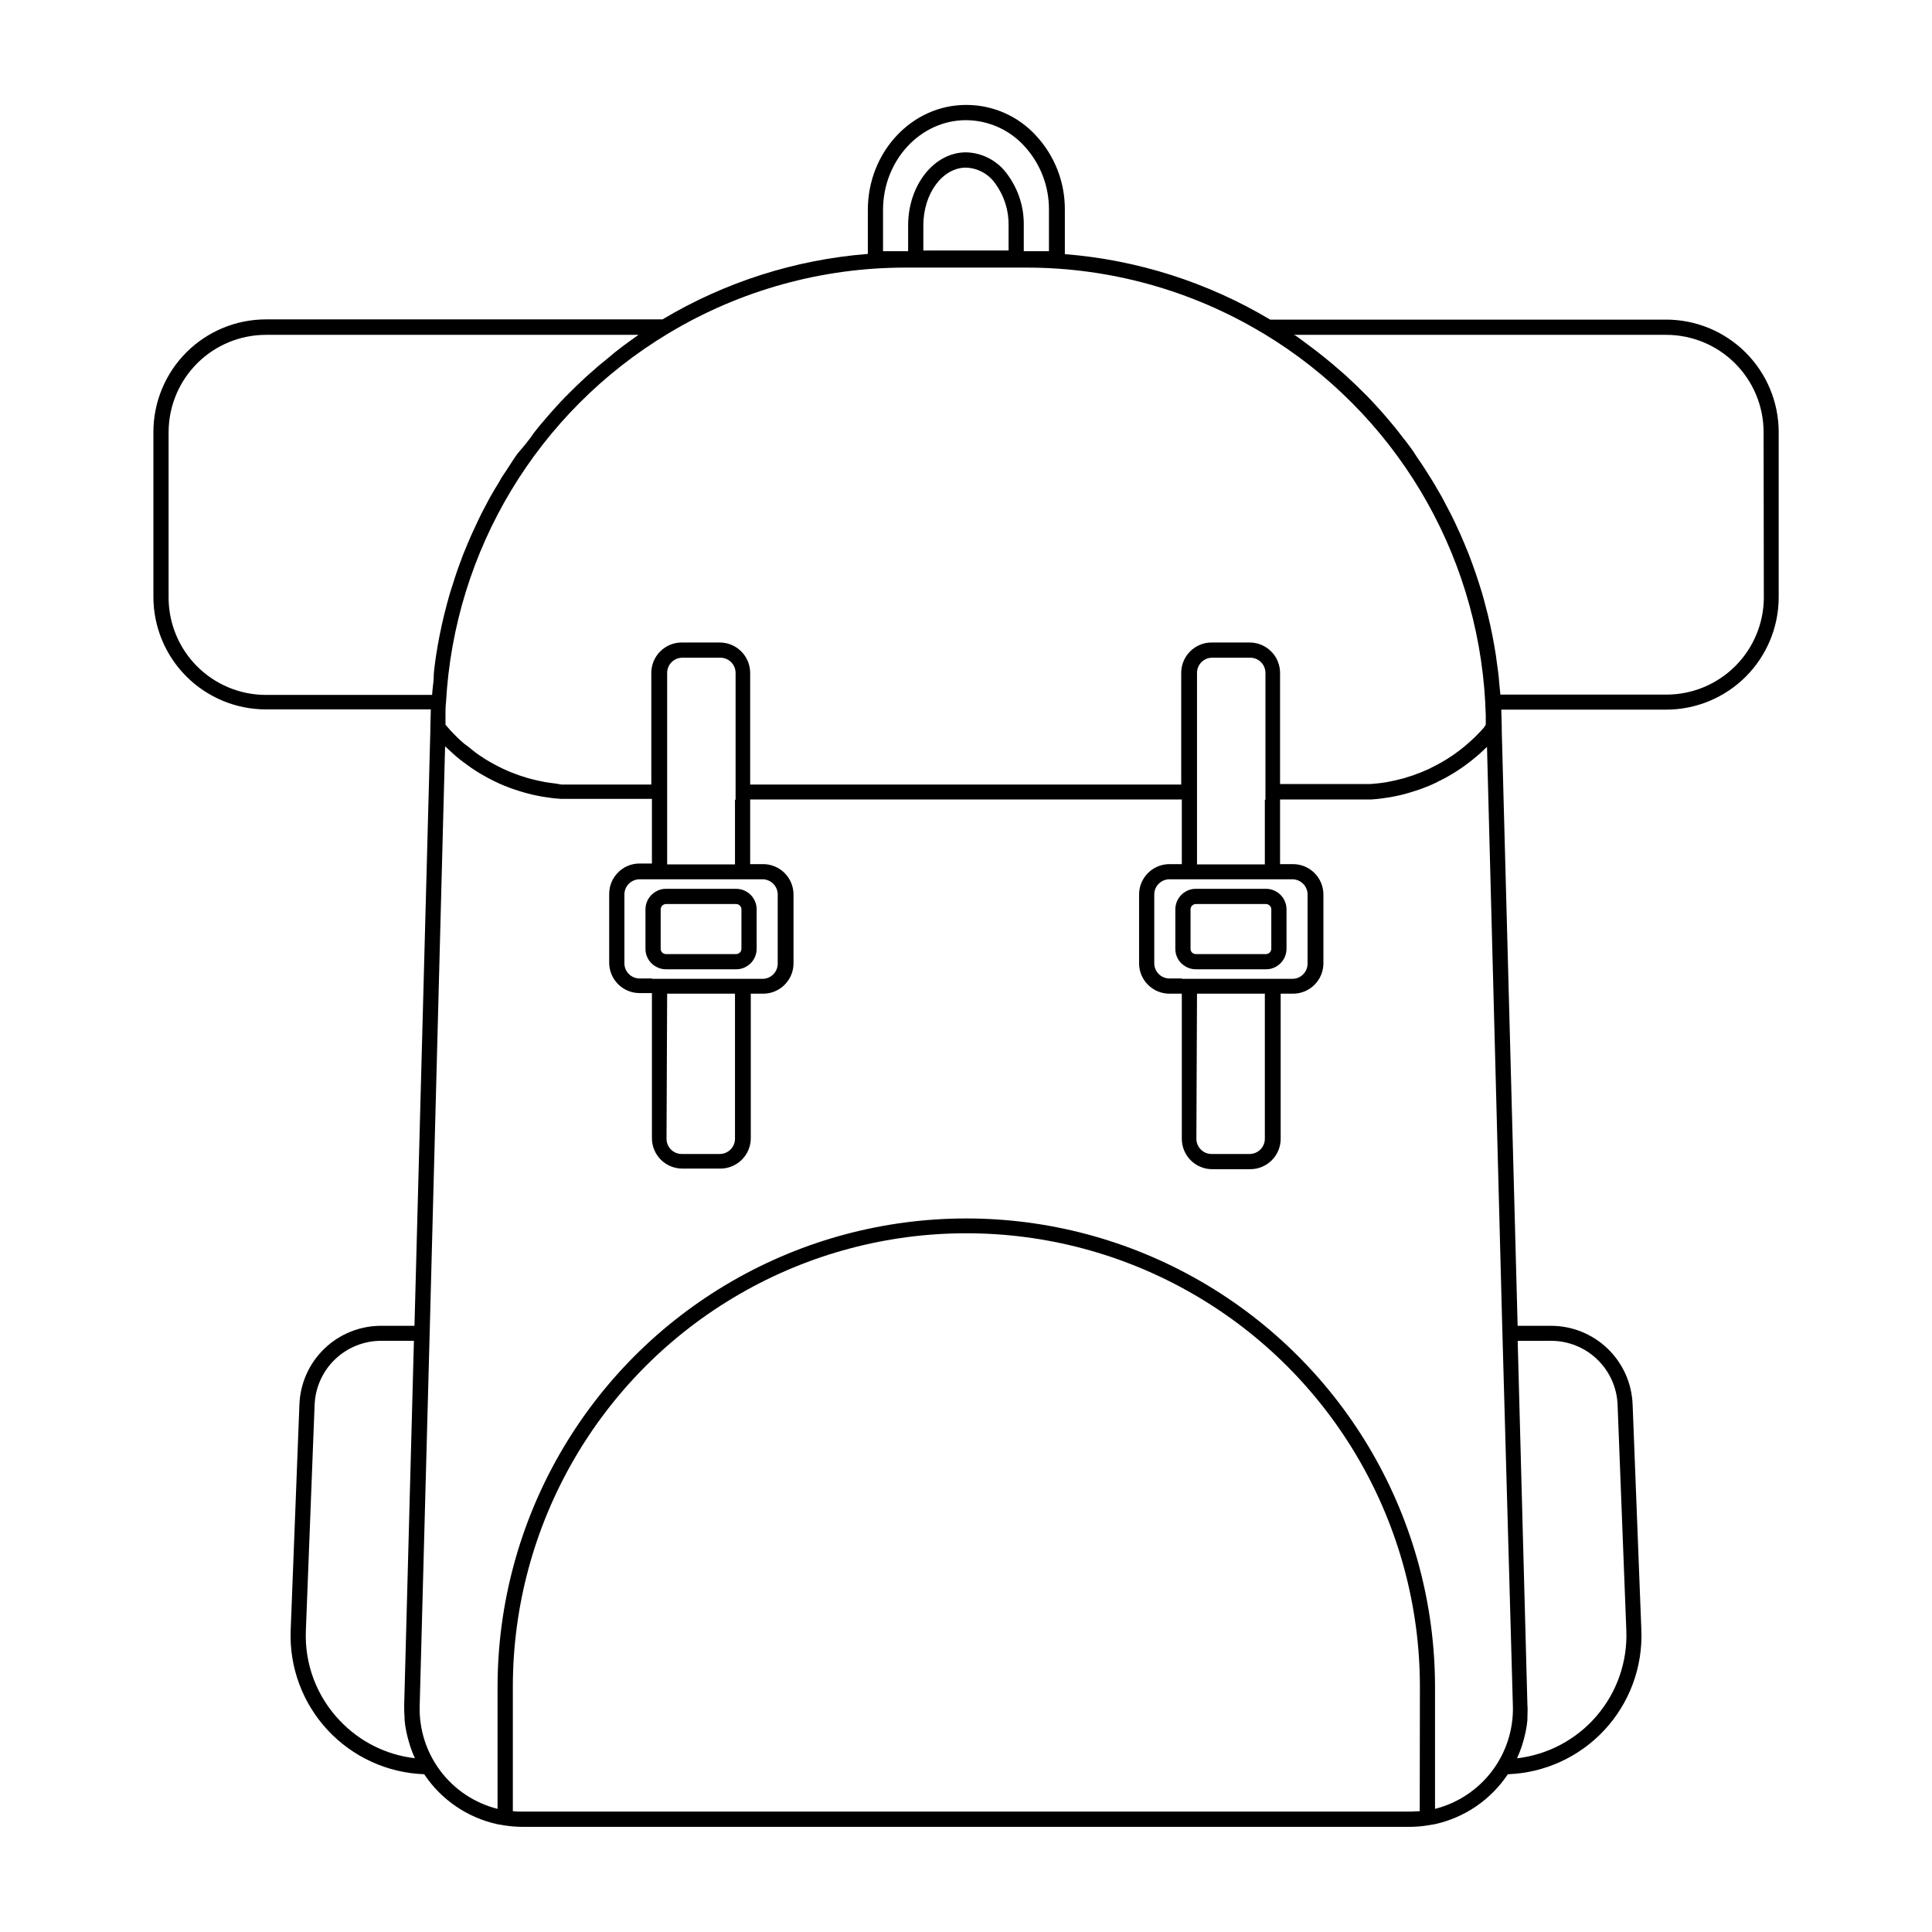 <?xml version="1.0" encoding="UTF-8"?>
<!-- The Best Svg Icon site in the world: iconSvg.co, Visit us! https://iconsvg.co -->
<svg fill="#000000" width="800px" height="800px" version="1.1" viewBox="144 144 512 512" xmlns="http://www.w3.org/2000/svg">
 <g>
  <path d="m585.54 228.7h-104.93c-16.562-9.887-35.184-15.824-54.414-17.352v-11.707c0.062-7.269-2.648-14.289-7.574-19.629-4.762-5.254-11.531-8.234-18.621-8.203-14.348 0-26.016 12.473-26.016 27.832v11.648h-0.004c-19.23 1.52-37.848 7.457-54.41 17.352h-105.11c-7.902 0.008-15.477 3.152-21.066 8.738-5.586 5.59-8.73 13.164-8.742 21.066v43.75c0.008 7.902 3.148 15.48 8.738 21.07 5.586 5.586 13.164 8.73 21.07 8.734h43.711l-0.121 4.516v1.008l-4.211 157.83h-8.789c-5.621-0.02-11.027 2.148-15.078 6.047-4.051 3.894-6.426 9.215-6.625 14.832l-2.316 59.812h-0.004c-0.379 9.754 3.137 19.262 9.777 26.418s15.855 11.379 25.613 11.73c4.496 6.754 11.438 11.5 19.363 13.238l1.672 0.281h0.004c1.695 0.285 3.414 0.426 5.137 0.426h234.82c1.723 0 3.441-0.141 5.141-0.426l1.672-0.281c7.926-1.738 14.867-6.484 19.367-13.238 9.754-0.352 18.969-4.574 25.609-11.73 6.641-7.156 10.156-16.664 9.777-26.418l-2.316-59.812h-0.004c-0.195-5.617-2.574-10.938-6.625-14.832-4.051-3.898-9.457-6.066-15.078-6.047h-8.766l-4.211-157.83v-0.969l-0.121-4.492h43.711c7.902-0.008 15.48-3.148 21.07-8.738 5.586-5.586 8.73-13.164 8.734-21.07v-43.809c-0.027-7.894-3.18-15.457-8.77-21.031-5.59-5.578-13.16-8.711-21.055-8.715zm-48.266 108.08-0.766 0.867-0.906 0.945c-0.262 0.281-0.543 0.562-0.828 0.828l-0.926 0.867c-0.301 0.262-0.586 0.543-0.887 0.785l-0.969 0.828-0.906 0.727-1.027 0.766-0.945 0.684-1.047 0.684-0.969 0.625-1.109 0.645c-0.324 0.203-0.664 0.383-1.008 0.562l-1.129 0.586-1.027 0.523-1.148 0.504-1.066 0.465-1.188 0.441-1.066 0.402-1.25 0.383-1.066 0.344-1.289 0.324-1.066 0.262-1.352 0.281-1.027 0.203-1.449 0.203-1.039 0.117-1.652 0.141h-0.805-2.481-20.656v-29.441c0-2.141-0.848-4.188-2.359-5.699-1.512-1.512-3.562-2.363-5.699-2.363h-10.078c-4.449 0-8.059 3.609-8.059 8.062v29.582h-114.23v-29.582c0-2.141-0.848-4.188-2.359-5.699-1.512-1.512-3.562-2.363-5.699-2.363h-10.078c-4.449 0-8.059 3.609-8.059 8.062v29.582h-20.535-2.481-0.805l-1.613-0.281-0.988-0.121-1.449-0.203-1.027-0.203-1.352-0.281-1.066-0.262-1.289-0.324-1.066-0.344-1.25-0.383-1.066-0.402-1.188-0.441-1.066-0.465-1.148-0.504-1.027-0.523-1.137-0.582c-0.344-0.18-0.684-0.363-1.008-0.562l-1.109-0.645-0.969-0.625-1.047-0.684-0.945-0.684-0.969-0.77c-0.301-0.223-0.605-0.484-0.906-0.727l-1.109-0.824c-0.301-0.242-0.586-0.504-0.867-0.766l-0.945-0.887c-0.281-0.262-0.543-0.543-0.828-0.828l-0.906-0.945-0.766-0.867-0.625-0.727v-2.621c0-1.129 0-2.215 0.141-3.324 2.219-40.312 24.266-76.91 58.867-97.719l0.242-0.141c18.902-11.34 40.531-17.328 62.57-17.332h32.246c22.008 0.012 43.602 6 62.473 17.332l0.262 0.141c34.555 20.836 56.551 57.43 58.742 97.719 0 1.109 0.121 2.195 0.141 3.344v2.602zm-58.078 19.164v17.129h-17.977v-50.742c0-2.227 1.805-4.031 4.027-4.031h10.078c1.07 0 2.094 0.426 2.852 1.18 0.754 0.758 1.18 1.781 1.18 2.852v33.613zm-17.977 51.387h17.977v38.453c0 1.07-0.426 2.094-1.184 2.848-0.754 0.758-1.781 1.184-2.848 1.184h-10.078c-2.227 0-4.031-1.805-4.031-4.031zm-4.031-4.031h-3.266v0.004c-2.227 0-4.031-1.805-4.031-4.031v-18.219c0-2.227 1.805-4.031 4.031-4.031h32.566c1.07 0 2.094 0.426 2.852 1.184 0.754 0.754 1.18 1.777 1.18 2.848v18.32c0 1.066-0.426 2.094-1.18 2.848-0.758 0.758-1.781 1.18-2.852 1.18h-29.301zm-118.41-47.359v17.129l-17.977 0.004v-50.742c0-2.227 1.805-4.031 4.031-4.031h10.078-0.004c1.07 0 2.094 0.426 2.852 1.18 0.754 0.758 1.18 1.781 1.18 2.852v33.613zm-17.977 51.387h17.977v38.457c0 1.07-0.426 2.094-1.184 2.848-0.754 0.758-1.781 1.184-2.848 1.184h-10.078c-2.227 0-4.031-1.805-4.031-4.031zm-4.031-4.031-3.266 0.008c-2.227 0-4.031-1.805-4.031-4.031v-18.219c0-2.227 1.805-4.031 4.031-4.031h32.566c1.07 0 2.094 0.426 2.852 1.184 0.754 0.754 1.18 1.777 1.18 2.848v18.32c0 1.066-0.426 2.094-1.18 2.848-0.758 0.758-1.781 1.18-2.852 1.18h-29.301zm61.242-203.65c0-13.121 9.875-23.801 21.984-23.801h0.004c5.906 0.027 11.527 2.535 15.496 6.91 4.227 4.606 6.543 10.641 6.488 16.891v10.922h-6.672v-6.812c0.082-4.852-1.434-9.594-4.312-13.5-2.523-3.598-6.609-5.781-11-5.887-8.445 0-15.336 8.688-15.336 19.367v6.832h-6.648zm10.68 10.742v-6.633c0-8.465 5.078-15.336 11.305-15.336h0.004c3.137 0.113 6.039 1.703 7.816 4.293 2.32 3.211 3.539 7.086 3.469 11.043v6.629zm-200.01 91.812v-43.75c0.027-6.824 2.754-13.359 7.582-18.176 4.832-4.82 11.371-7.527 18.195-7.539h98.746l-0.441 0.324c-0.625 0.422-1.23 0.887-1.832 1.309-1.391 0.988-2.762 2.016-4.031 3.043l-2.016 1.691c-1.27 1.027-2.519 2.016-3.75 3.164-0.625 0.543-1.27 1.09-1.875 1.652-1.672 1.531-3.285 3.082-4.875 4.695 0 0.121-0.242 0.223-0.363 0.344-2.215 2.297-4.332 4.676-6.387 7.113l-1.047 1.25c-0.727 0.887-1.41 1.793-2.016 2.699l-1.328 1.715-2.144 2.539c-0.441 0.664-0.926 1.309-1.371 2.016-0.441 0.707-1.109 1.691-1.652 2.559-0.543 0.867-1.004 1.371-1.41 2.176-0.402 0.805-1.008 1.691-1.512 2.539s-0.887 1.512-1.309 2.258c-0.422 0.746-0.887 1.715-1.352 2.559-0.465 0.848-0.828 1.57-1.23 2.379-0.402 0.805-0.805 1.715-1.211 2.559-0.402 0.848-0.785 1.652-1.148 2.481-0.363 0.828-0.746 1.734-1.109 2.578-0.363 0.848-0.707 1.691-1.047 2.559l-0.969 2.602c-0.301 0.867-0.645 1.734-0.926 2.621s-0.586 1.754-0.848 2.641c-0.262 0.887-0.586 1.773-0.848 2.68s-0.484 1.754-0.727 2.641c-0.242 0.887-0.484 1.812-0.707 2.742-0.223 0.926-0.422 1.773-0.625 2.68s-0.402 1.832-0.586 2.781c-0.18 0.945-0.344 1.793-0.504 2.68-0.16 0.887-0.324 1.895-0.465 2.84-0.141 0.945-0.262 1.793-0.363 2.699-0.086 0.906-0.246 1.812-0.246 2.879 0 1.066-0.16 1.812-0.242 2.719-0.082 0.906-0.141 1.289-0.18 2.016l-44.055 0.004c-6.867-0.012-13.441-2.754-18.281-7.625-4.836-4.871-7.531-11.469-7.496-18.332zm45.402 297.81c-6.137-6.391-9.395-15.008-9.027-23.859l2.316-59.812h0.004c0.16-4.574 2.094-8.91 5.394-12.082 3.297-3.176 7.699-4.941 12.277-4.93h8.645l-2.578 96.508c0 1.09 0 2.156 0.102 3.246v0.707c0.09 1.043 0.246 2.078 0.461 3.106 0.031 0.184 0.07 0.363 0.121 0.543 0.203 0.926 0.441 1.832 0.727 2.719l0.18 0.605c0.324 0.969 0.707 2.016 1.129 2.883 0.051 0.098 0.09 0.199 0.121 0.301-7.586-0.871-14.621-4.391-19.871-9.934zm286.16 23.98h-0.281c-0.707 0-1.41 0.102-2.117 0.102h-235.64c-0.707 0-1.41 0-2.016-0.102h-0.281v-32.969c0-42.941 22.906-82.617 60.094-104.09 37.188-21.473 83.004-21.473 120.19 0 37.184 21.469 60.094 61.145 60.094 104.09zm34.762-124.66h0.004c4.578-0.012 8.98 1.754 12.277 4.93 3.297 3.172 5.234 7.508 5.394 12.082l2.316 59.812c0.312 8.242-2.496 16.301-7.863 22.57-5.367 6.266-12.898 10.281-21.094 11.242 0.031-0.102 0.07-0.203 0.121-0.301 0.426-0.945 0.805-1.914 1.129-2.902 0.07-0.191 0.133-0.387 0.18-0.586 0.281-0.887 0.523-1.793 0.727-2.719 0.051-0.18 0.094-0.359 0.121-0.543 0.215-1.027 0.371-2.062 0.465-3.106v-0.707c0-1.09 0.121-2.156 0-3.246l-2.578-96.508zm-10.078 96.73 0.004 0.004c0.176 6.219-1.77 12.312-5.523 17.277-3.75 4.961-9.082 8.5-15.113 10.027v-32.242c0-44.379-23.676-85.391-62.109-107.58-38.434-22.191-85.785-22.191-124.22 0-38.434 22.188-62.109 63.199-62.109 107.58v32.242c-6.035-1.52-11.371-5.055-15.121-10.023-3.754-4.965-5.699-11.062-5.516-17.281l2.699-100.76 4.031-153.44h0.121l0.664 0.645c0.402 0.383 0.785 0.746 1.211 1.109 0.422 0.363 0.504 0.465 0.766 0.684l1.168 0.969 0.848 0.645 1.211 0.887 0.867 0.625 1.25 0.828 0.867 0.543c0.441 0.281 0.906 0.543 1.371 0.785l0.828 0.484 1.652 0.848 0.586 0.281c0.738 0.363 1.504 0.707 2.297 1.027l0.605 0.223c0.562 0.242 1.148 0.465 1.754 0.664l0.887 0.281c0.512 0.188 1.016 0.348 1.512 0.484l0.988 0.281 1.473 0.383 1.027 0.223 1.492 0.301 1.027 0.16 1.551 0.223 0.988 0.121 1.715 0.141h0.848 2.578 20.664v17.129h-3.266c-4.453 0-8.059 3.609-8.059 8.062v18.32-0.004c0.055 4.414 3.644 7.961 8.059 7.961h3.266v38.453c0 2.137 0.848 4.188 2.359 5.699 1.512 1.512 3.562 2.359 5.703 2.359h10.078-0.004c2.137 0 4.188-0.848 5.699-2.359s2.363-3.562 2.363-5.699v-38.293h3.266-0.004c4.414 0.004 8.008-3.547 8.062-7.957v-18.32c0-2.137-0.848-4.188-2.359-5.699-1.512-1.512-3.562-2.359-5.703-2.359h-3.426v-17.129h114.39v17.129h-3.266c-4.453 0-8.059 3.606-8.059 8.059v18.32c0.055 4.41 3.644 7.961 8.059 7.957h3.266v38.453c0 2.137 0.848 4.188 2.359 5.699s3.562 2.359 5.699 2.359h10.078c2.137 0 4.188-0.848 5.699-2.359 1.512-1.512 2.363-3.562 2.363-5.699v-38.453h3.266-0.004c4.414 0.004 8.008-3.547 8.062-7.957v-18.32c0-2.137-0.848-4.188-2.359-5.699s-3.562-2.359-5.703-2.359h-3.426v-17.129h20.695 2.578 0.848l1.715-0.141 0.988-0.121 1.551-0.223 1.027-0.16 1.492-0.301 1.027-0.223 1.473-0.383 0.988-0.281 1.531-0.484 0.867-0.281c0.605-0.203 1.188-0.422 1.754-0.664l0.605-0.223c0.793-0.324 1.559-0.664 2.297-1.027l-0.004-0.004c0.203-0.09 0.398-0.191 0.586-0.305l1.652-0.828 0.828-0.465c0.465-0.262 0.926-0.523 1.371-0.805l0.867-0.543 1.25-0.828 0.867-0.605 1.211-0.906 0.828-0.645c0.402-0.324 0.805-0.645 1.188-0.988l0.766-0.645 1.25-1.168 0.625-0.586 0.121-0.121 4.031 153.44zm66.504-293.76 0.004 0.004c-0.012 6.832-2.731 13.383-7.562 18.211-4.832 4.832-11.379 7.551-18.211 7.562h-44.074c0-0.645-0.121-1.289-0.18-2.016-0.059-0.727-0.141-1.812-0.242-2.719-0.102-0.906-0.223-2.016-0.363-2.863-0.141-0.848-0.223-1.812-0.363-2.699-0.141-0.887-0.301-1.895-0.465-2.84-0.16-0.945-0.324-1.793-0.504-2.68-0.18-0.887-0.383-1.855-0.586-2.781-0.203-0.926-0.402-1.793-0.625-2.68-0.223-0.887-0.465-1.812-0.707-2.719-0.242-0.906-0.465-1.793-0.727-2.68-0.262-0.887-0.543-1.773-0.828-2.66-0.281-0.887-0.562-1.773-0.867-2.641-0.301-0.867-0.625-1.754-0.926-2.621l-0.969-2.602c-0.344-0.867-0.707-1.691-1.047-2.539-0.344-0.848-0.727-1.754-1.109-2.602-0.383-0.848-0.746-1.633-1.129-2.457-0.383-0.828-0.805-1.734-1.23-2.578l-1.23-2.359c-0.441-0.867-0.887-1.734-1.352-2.578-0.465-0.848-0.887-1.492-1.309-2.258s-0.988-1.715-1.512-2.539c-0.523-0.828-0.906-1.43-1.352-2.137-0.441-0.707-1.09-1.715-1.672-2.559-0.586-0.848-0.906-1.289-1.352-2.016-0.441-0.727-1.23-1.773-1.875-2.641-0.645-0.867-0.867-1.109-1.309-1.672-0.707-0.926-1.391-1.832-2.137-2.742l-1.047-1.25c-2.016-2.438-4.172-4.816-6.387-7.113-0.121-0.121-0.262-0.223-0.363-0.344-1.594-1.613-3.203-3.164-4.875-4.695-0.605-0.562-1.25-1.109-1.875-1.652-1.23-1.09-2.481-2.137-3.75-3.164l-2.117-1.691c-1.328-1.027-2.699-2.016-4.031-3.023-0.605-0.441-1.211-0.906-1.832-1.328l-0.492-0.203h98.746c6.832 0.012 13.383 2.731 18.215 7.559 4.832 4.832 7.551 11.383 7.559 18.215z"/>
  <path d="m484.94 395.45v-10.48c0-1.914-1.012-3.684-2.66-4.656-0.832-0.508-1.789-0.773-2.762-0.766h-18.621c-0.949-0.012-1.883 0.238-2.699 0.727-1.68 0.969-2.715 2.758-2.723 4.695v10.48c-0.02 1.918 0.996 3.699 2.66 4.652 0.832 0.512 1.789 0.777 2.762 0.766h18.621c0.934 0.016 1.855-0.23 2.66-0.703 1.707-0.957 2.762-2.762 2.762-4.715zm-4.031 0c-0.004 0.52-0.301 0.992-0.766 1.227-0.184 0.121-0.406 0.176-0.625 0.164h-18.621c-0.258 0.004-0.508-0.066-0.727-0.203-0.422-0.242-0.676-0.699-0.664-1.188v-10.48c0.004-0.52 0.301-0.996 0.766-1.23 0.191-0.109 0.406-0.164 0.625-0.16h18.621c0.242-0.004 0.48 0.066 0.684 0.203 0.441 0.23 0.711 0.691 0.707 1.188z"/>
  <path d="m344.52 395.45v-10.48c0-1.914-1.012-3.684-2.66-4.656-0.832-0.508-1.789-0.773-2.762-0.766h-18.621c-0.941-0.012-1.871 0.242-2.68 0.727-1.688 0.961-2.734 2.754-2.742 4.695v10.48c-0.012 1.914 1.004 3.691 2.66 4.652 0.832 0.508 1.789 0.773 2.762 0.766h18.621c0.934 0.016 1.855-0.227 2.66-0.703 1.711-0.949 2.769-2.758 2.762-4.715zm-4.031 0c0.004 0.523-0.293 1-0.766 1.227-0.184 0.121-0.406 0.176-0.625 0.164h-18.621c-0.254 0.004-0.508-0.066-0.727-0.203-0.414-0.25-0.668-0.703-0.664-1.188v-10.48c0.004-0.52 0.301-0.996 0.766-1.23 0.191-0.109 0.406-0.164 0.625-0.16h18.621c0.766 0.012 1.379 0.629 1.391 1.391z"/>
 </g>
</svg>